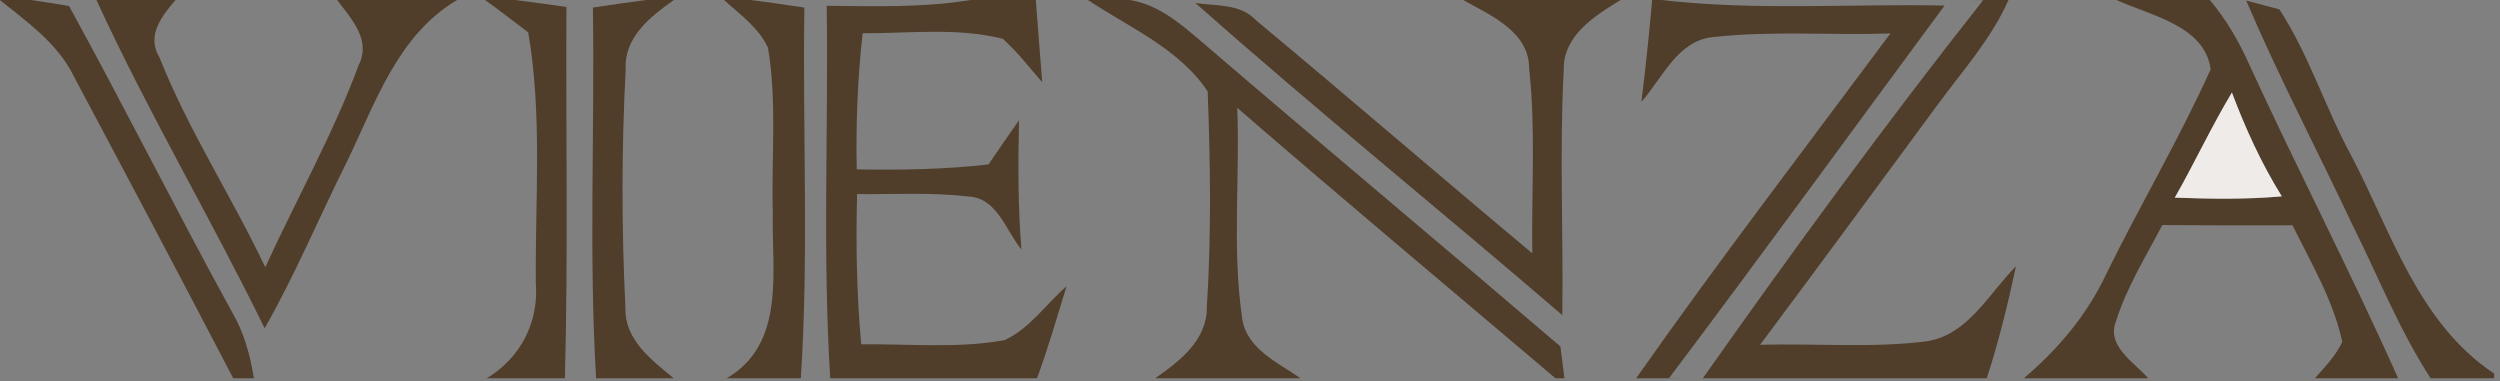 <?xml version="1.0" encoding="UTF-8"?> <svg xmlns="http://www.w3.org/2000/svg" width="282" height="43" viewBox="0 0 282 43" fill="none"><rect x="0" y="0" width="282" height="43" fill="#808080" stroke="none"/><g clip-path="url(#clip0_1_38)"><path opacity="0.91" d="M0 0H3.493C4.933 0.213 6.36 0.427 7.787 0.68C14.067 12.107 19.893 23.773 26.173 35.2C27.533 37.493 28.213 40.067 28.64 42.667H26.307C20.4 31.32 14.4 20.013 8.387 8.72C6.587 4.973 3.147 2.533 0 0.013V0Z" fill="#4B3621"></path><path opacity="0.91" d="M10.88 0H19.8C18.253 1.8 16.48 4.04 17.987 6.467C21.24 14.693 26.133 22.147 29.92 30.147C33.413 22.533 37.547 15.187 40.467 7.333C41.893 4.48 39.627 2.12 38.027 0H51.56C44.773 4.013 42.307 11.747 39.04 18.427C35.947 24.613 33.28 31.013 29.853 37.027C23.76 24.56 16.667 12.613 10.88 0Z" fill="#4B3621"></path><path opacity="0.91" d="M54.72 0H58.027C59.987 0.227 61.947 0.52 63.893 0.787C63.813 14.747 64.093 28.707 63.72 42.667H54.907C58.72 40.373 60.8 36.347 60.44 31.907C60.36 22.493 61.187 12.987 59.587 3.653C57.973 2.427 56.36 1.187 54.72 0Z" fill="#4B3621"></path><path opacity="0.91" d="M72.907 0H76.013C73.333 1.893 70.373 4.2 70.573 7.867C70.107 16.8 70.107 25.787 70.547 34.707C70.44 38.333 73.493 40.6 75.987 42.667H67.24C66.413 28.747 67.093 14.787 66.88 0.853C68.88 0.56 70.893 0.253 72.907 0Z" fill="#4B3621"></path><path opacity="0.91" d="M81.68 0H84.613C86.667 0.24 88.693 0.56 90.733 0.853C90.52 14.787 91.24 28.76 90.333 42.667H81.973C88.707 38.733 87.013 30.48 87.173 23.947C87 17.773 87.667 11.52 86.627 5.387C85.6 3.12 83.467 1.64 81.68 0Z" fill="#4B3621"></path><path opacity="0.91" d="M109.493 0H116.84C117.067 3.093 117.32 6.173 117.56 9.267C116.107 7.613 114.76 5.84 113.107 4.373C107.947 3.08 102.56 3.773 97.307 3.747C96.733 8.853 96.533 13.987 96.64 19.107C101.6 19.187 106.573 19.12 111.507 18.547C112.64 16.88 113.787 15.213 114.947 13.56C114.827 18.427 114.827 23.293 115.213 28.133C113.453 26.013 112.48 22.28 109.187 22.16C105.04 21.68 100.84 21.933 96.68 21.893C96.533 27.547 96.627 33.2 97.147 38.84C102.533 38.773 107.973 39.333 113.307 38.373C116.16 37.067 117.987 34.293 120.307 32.293C119.227 35.76 118.24 39.253 116.973 42.667H93.653C92.773 28.68 93.453 14.653 93.253 0.653C98.667 0.707 104.12 0.88 109.493 0Z" fill="#4B3621"></path><path opacity="0.91" d="M122.72 0H127.413C130.613 0.493 133.107 2.627 135.48 4.653C148.933 16.2 162.547 27.56 176.013 39.08C176.12 39.987 176.36 41.773 176.467 42.667H175.453C163.48 32.507 151.427 22.44 139.56 12.16C139.88 20.067 138.96 28.053 140.12 35.92C140.613 39.36 144.147 40.893 146.693 42.667H130.307C133.093 40.72 136.2 38.347 136.133 34.587C136.653 26.52 136.533 18.387 136.227 10.32C133.067 5.52 127.387 3.107 122.72 0Z" fill="#4B3621"></path><path opacity="0.91" d="M165.053 0H182.8C179.88 1.8 176.293 4 176.387 7.92C175.893 17.107 176.36 26.333 176.227 35.547C162.493 23.733 148.4 12.347 134.84 0.333C137.16 0.707 139.867 0.373 141.64 2.253C152.093 10.96 162.4 19.853 172.84 28.573C172.747 21.627 173.24 14.667 172.493 7.747C172.507 3.56 168.147 1.747 165.053 0Z" fill="#4B3621"></path><path opacity="0.91" d="M186.36 0H187.387C198 1.227 208.693 0.413 219.347 0.627C208.987 14.64 198.747 28.733 188.267 42.653L190.16 42.667H184.56C193.813 29.493 203.627 16.707 213.24 3.773C206.56 4 199.853 3.44 193.2 4.187C189.213 4.587 187.507 8.827 185.147 11.493C185.627 7.667 186.027 3.84 186.36 0Z" fill="#4B3621"></path><path opacity="0.91" d="M221.907 0H226.56C224.587 4.44 221.293 8.08 218.453 11.96C211.827 20.947 205.227 29.947 198.533 38.893C204.787 38.72 211.067 39.28 217.28 38.507C221.973 37.827 224.347 33.093 227.4 30.04C226.493 34.293 225.453 38.533 224.107 42.667H192.08C202.28 28.213 212.747 13.893 223.707 0.013L221.907 0Z" fill="#4B3621"></path><path opacity="0.91" d="M238.747 0H249.267C251.173 2.253 252.64 4.827 253.827 7.52C259.24 19.307 265.227 30.827 270.507 42.667H261.12C262.253 41.387 263.48 40.133 264.213 38.56C263.187 33.867 260.707 29.68 258.6 25.413C253.707 25.427 248.8 25.427 243.907 25.387C242.067 28.92 239.92 32.347 238.707 36.16C237.533 39.04 240.733 40.827 242.307 42.667H228.293C232.147 39.4 235.453 35.48 237.6 30.88C241.4 23.133 245.813 15.693 249.36 7.827C248.72 2.88 242.56 1.76 238.747 0ZM245.32 22.293C249.333 22.44 253.373 22.507 257.387 22.147C255.093 18.453 253.293 14.507 251.76 10.44C249.44 14.293 247.547 18.387 245.32 22.293Z" fill="#4B3621"></path><path opacity="0.91" d="M253.373 0.067C254.307 0.32 256.173 0.813 257.107 1.053C260.453 6.173 262.267 12.107 265.173 17.467C269.747 26.147 272.733 36.427 281.333 42.133V42.667H274.173C270.653 37.253 268.28 31.213 265.4 25.453C261.413 16.987 257.053 8.693 253.373 0.067Z" fill="#4B3621"></path><path d="M245.32 22.293C247.547 18.387 249.44 14.293 251.76 10.44C253.293 14.507 255.093 18.453 257.387 22.147C253.373 22.507 249.333 22.44 245.32 22.293Z" fill="#EFEBE9"></path></g><defs><clipPath id="clip0_1_38"><rect width="281.333" height="42.667" fill="white"></rect></clipPath></defs></svg> 